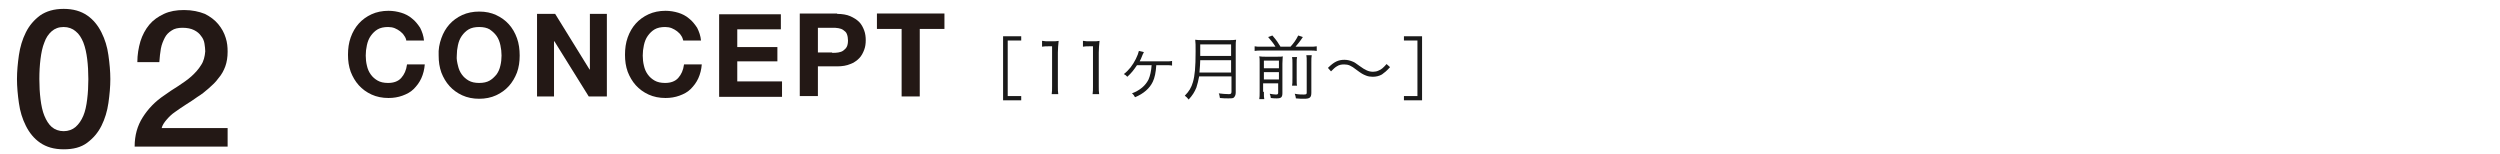 <?xml version="1.0" encoding="UTF-8" standalone="no"?>
<svg width="648px" height="40px" viewBox="0 0 648 40" version="1.1" xmlns="http://www.w3.org/2000/svg" xmlns:xlink="http://www.w3.org/1999/xlink" xmlns:sketch="http://www.bohemiancoding.com/sketch/ns">
    <!-- Generator: Sketch 3.4 (15575) - http://www.bohemiancoding.com/sketch -->
    <title>text02</title>
    <desc>Created with Sketch.</desc>
    <defs></defs>
    <g id="Page-1" stroke="none" stroke-width="1" fill="none" fill-rule="evenodd" sketch:type="MSPage">
        <g id="Group" sketch:type="MSLayerGroup" transform="translate(-317, -3008)">
            <g id="content" transform="translate(0, 83)" sketch:type="MSShapeGroup">
                <g id="Group" transform="translate(321, 2927)" fill="#231815">
                    <path d="M12.5,0.3 C15,0.3 17,0.9 18.6,2 C20.2,3.1 21.4,4.6 22.3,6.4 C23.2,8.2 23.8,10.1 24.1,12.3 C24.4,14.4 24.6,16.5 24.6,18.5 C24.6,20.5 24.4,22.6 24.1,24.7 C23.8,26.8 23.2,28.8 22.3,30.6 C21.4,32.4 20.2,33.8 18.6,35 C17,36.2 15,36.7 12.5,36.7 C10,36.7 8,36.1 6.4,35 C4.8,33.9 3.6,32.4 2.7,30.6 C1.8,28.8 1.2,26.9 0.9,24.7 C0.6,22.6 0.4,20.5 0.4,18.5 C0.4,16.5 0.6,14.4 0.9,12.3 C1.2,10.2 1.8,8.2 2.7,6.4 C3.6,4.6 4.8,3.2 6.4,2 C8,0.9 10,0.3 12.5,0.3 L12.5,0.3 Z M12.5,32 C13.7,32 14.8,31.6 15.6,30.9 C16.4,30.2 17.1,29.2 17.6,28 C18.1,26.8 18.4,25.4 18.6,23.7 C18.8,22.1 18.9,20.3 18.9,18.5 C18.9,16.7 18.8,14.9 18.6,13.3 C18.4,11.7 18.1,10.3 17.6,9 C17.1,7.8 16.5,6.8 15.6,6.1 C14.8,5.4 13.7,5 12.5,5 C11.2,5 10.2,5.4 9.4,6.1 C8.6,6.8 7.9,7.8 7.5,9 C7,10.2 6.7,11.7 6.5,13.3 C6.3,14.9 6.2,16.6 6.2,18.5 C6.2,20.3 6.3,22.1 6.5,23.7 C6.7,25.3 7,26.8 7.5,28 C8,29.2 8.6,30.2 9.4,30.9 C10.2,31.6 11.3,32 12.5,32 L12.5,32 Z" id="Shape"></path>
                    <path d="M54.8,36 L30.9,36 C30.9,33.1 31.6,30.6 33,28.4 C34.4,26.2 36.2,24.3 38.6,22.7 C39.7,21.9 40.9,21.1 42.2,20.3 C43.4,19.5 44.6,18.7 45.6,17.8 C46.6,16.9 47.5,15.9 48.1,14.9 C48.8,13.9 49.1,12.6 49.2,11.3 C49.2,10.7 49.1,10 49,9.3 C48.9,8.6 48.6,7.9 48.1,7.3 C47.7,6.7 47.1,6.2 46.3,5.8 C45.5,5.4 44.5,5.2 43.3,5.2 C42.2,5.2 41.2,5.4 40.5,5.9 C39.7,6.4 39.1,7 38.7,7.8 C38.3,8.6 37.9,9.5 37.7,10.6 C37.5,11.7 37.4,12.8 37.3,14.1 L31.6,14.1 C31.6,12.2 31.9,10.4 32.4,8.7 C32.9,7.1 33.7,5.6 34.7,4.4 C35.7,3.2 37,2.3 38.5,1.6 C40,0.9 41.7,0.6 43.7,0.6 C45.8,0.6 47.6,1 49.1,1.6 C50.5,2.3 51.7,3.2 52.6,4.3 C53.5,5.4 54.1,6.5 54.5,7.8 C54.9,9 55,10.2 55,11.4 C55,12.8 54.8,14.1 54.4,15.2 C54,16.3 53.4,17.4 52.6,18.3 C51.9,19.3 51,20.1 50.1,20.9 C49.2,21.7 48.2,22.5 47.2,23.1 C46.2,23.8 45.2,24.5 44.2,25.1 C43.2,25.7 42.3,26.4 41.4,27 C40.5,27.6 39.8,28.3 39.2,29 C38.6,29.7 38.1,30.4 37.9,31.2 L55,31.2 L55,36 L54.8,36 Z" id="Shape"></path>
                </g>
                <g id="Group" transform="translate(407, 2927)">
                    <path d="M14.8,7.3 C14.5,6.8 14.2,6.5 13.7,6.1 C13.3,5.8 12.8,5.5 12.3,5.3 C11.8,5.1 11.2,5 10.6,5 C9.5,5 8.6,5.2 7.9,5.6 C7.2,6 6.6,6.6 6.1,7.3 C5.6,8 5.3,8.8 5.1,9.7 C4.9,10.6 4.8,11.5 4.8,12.4 C4.8,13.3 4.9,14.2 5.1,15 C5.3,15.9 5.6,16.6 6.1,17.3 C6.6,18 7.2,18.5 7.9,18.9 C8.6,19.3 9.5,19.5 10.6,19.5 C12,19.5 13.2,19.1 14,18.2 C14.8,17.3 15.3,16.2 15.5,14.7 L20.1,14.7 C20,16 19.7,17.2 19.2,18.3 C18.7,19.4 18,20.3 17.2,21.1 C16.4,21.9 15.4,22.4 14.3,22.8 C13.2,23.2 12,23.4 10.7,23.4 C9.1,23.4 7.6,23.1 6.3,22.5 C5,21.9 3.9,21.1 3,20.1 C2.1,19.1 1.4,17.9 0.9,16.6 C0.4,15.2 0.2,13.8 0.2,12.2 C0.2,10.6 0.4,9.1 0.9,7.7 C1.4,6.3 2.1,5.1 3,4.1 C3.9,3.1 5,2.3 6.3,1.7 C7.6,1.1 9.1,0.8 10.7,0.8 C11.9,0.8 13,1 14,1.3 C15,1.6 16,2.1 16.8,2.8 C17.6,3.4 18.3,4.3 18.9,5.2 C19.4,6.2 19.8,7.3 19.9,8.5 L15.3,8.5 C15.3,8.2 15.1,7.7 14.8,7.3 L14.8,7.3 Z" id="Shape" fill="#231815"></path>
                    <path d="M24.4,7.9 C24.9,6.5 25.6,5.3 26.5,4.3 C27.4,3.3 28.5,2.5 29.8,1.9 C31.1,1.3 32.6,1 34.2,1 C35.9,1 37.3,1.3 38.6,1.9 C39.9,2.5 41,3.3 41.9,4.3 C42.8,5.3 43.5,6.5 44,7.9 C44.5,9.3 44.7,10.8 44.7,12.4 C44.7,14 44.5,15.4 44,16.8 C43.5,18.1 42.8,19.3 41.9,20.3 C41,21.3 39.9,22.1 38.6,22.7 C37.3,23.3 35.8,23.6 34.2,23.6 C32.6,23.6 31.1,23.3 29.8,22.7 C28.5,22.1 27.4,21.3 26.5,20.3 C25.6,19.3 24.9,18.1 24.4,16.8 C23.9,15.4 23.7,14 23.7,12.4 C23.6,10.8 23.9,9.3 24.4,7.9 L24.4,7.9 Z M28.7,15 C28.9,15.9 29.2,16.6 29.7,17.3 C30.2,18 30.8,18.5 31.5,18.9 C32.2,19.3 33.1,19.5 34.2,19.5 C35.3,19.5 36.2,19.3 36.9,18.9 C37.6,18.5 38.2,17.9 38.7,17.3 C39.2,16.6 39.5,15.9 39.7,15 C39.9,14.2 40,13.3 40,12.4 C40,11.5 39.9,10.6 39.7,9.7 C39.5,8.8 39.2,8 38.7,7.3 C38.2,6.6 37.6,6.1 36.9,5.6 C36.2,5.2 35.3,5 34.2,5 C33.1,5 32.2,5.2 31.5,5.6 C30.8,6 30.2,6.6 29.7,7.3 C29.2,8 28.9,8.8 28.7,9.7 C28.5,10.6 28.4,11.5 28.4,12.4 C28.3,13.3 28.5,14.2 28.7,15 L28.7,15 Z" id="Shape" fill="#231815"></path>
                    <path d="M53.9,1.6 L62.8,16 L62.9,16 L62.9,1.6 L67.3,1.6 L67.3,23 L62.6,23 L53.7,8.7 L53.6,8.7 L53.6,23 L49.2,23 L49.2,1.6 L53.9,1.6 L53.9,1.6 Z" id="Shape" fill="#231815"></path>
                    <path d="M86.6,7.3 C86.3,6.8 86,6.5 85.5,6.1 C85.1,5.8 84.6,5.5 84.1,5.3 C83.6,5.1 83,5 82.4,5 C81.3,5 80.4,5.2 79.7,5.6 C79,6 78.4,6.6 77.9,7.3 C77.4,8 77.1,8.8 76.9,9.7 C76.7,10.6 76.6,11.5 76.6,12.4 C76.6,13.3 76.7,14.2 76.9,15 C77.1,15.9 77.4,16.6 77.9,17.3 C78.4,18 79,18.5 79.7,18.9 C80.4,19.3 81.3,19.5 82.4,19.5 C83.8,19.5 85,19.1 85.8,18.2 C86.6,17.3 87.1,16.2 87.3,14.7 L91.9,14.7 C91.8,16 91.5,17.2 91,18.3 C90.5,19.4 89.8,20.3 89,21.1 C88.2,21.9 87.2,22.4 86.1,22.8 C85,23.2 83.8,23.4 82.5,23.4 C80.9,23.4 79.4,23.1 78.1,22.5 C76.8,21.9 75.7,21.1 74.8,20.1 C73.9,19.1 73.2,17.9 72.7,16.6 C72.2,15.2 72,13.8 72,12.2 C72,10.6 72.2,9.1 72.7,7.7 C73.2,6.3 73.9,5.1 74.8,4.1 C75.7,3.1 76.8,2.3 78.1,1.7 C79.4,1.1 80.9,0.8 82.5,0.8 C83.7,0.8 84.8,1 85.8,1.3 C86.8,1.6 87.8,2.1 88.6,2.8 C89.4,3.4 90.1,4.3 90.7,5.2 C91.2,6.2 91.6,7.3 91.7,8.5 L87.1,8.5 C87,8.2 86.9,7.7 86.6,7.3 L86.6,7.3 Z" id="Shape" fill="#231815"></path>
                    <path d="M112.4,1.6 L112.4,5.6 L101.1,5.6 L101.1,10.2 L111.5,10.2 L111.5,13.9 L101.1,13.9 L101.1,19.1 L112.7,19.1 L112.7,23.1 L96.4,23.1 L96.4,1.7 L112.4,1.7 L112.4,1.6 Z" id="Shape" fill="#231815"></path>
                    <path d="M127,1.6 C128.3,1.6 129.5,1.8 130.4,2.2 C131.3,2.6 132.1,3.1 132.7,3.7 C133.3,4.3 133.7,5.1 134,5.9 C134.3,6.7 134.4,7.6 134.4,8.4 C134.4,9.3 134.3,10.1 134,10.9 C133.7,11.7 133.3,12.5 132.7,13.1 C132.1,13.7 131.3,14.3 130.4,14.6 C129.5,15 128.3,15.2 127,15.2 L122,15.2 L122,22.9 L117.3,22.9 L117.3,1.5 L127,1.5 L127,1.6 Z M125.7,11.7 C126.2,11.7 126.8,11.7 127.3,11.6 C127.8,11.5 128.2,11.4 128.6,11.1 C129,10.8 129.3,10.5 129.5,10.1 C129.7,9.7 129.8,9.1 129.8,8.5 C129.8,7.9 129.7,7.3 129.5,6.8 C129.3,6.3 129,6.1 128.6,5.8 C128.2,5.5 127.8,5.4 127.3,5.3 C126.8,5.2 126.3,5.2 125.7,5.2 L122,5.2 L122,11.6 L125.7,11.6 L125.7,11.7 Z" id="Shape" fill="#231815"></path>
                    <path d="M137.3,5.5 L137.3,1.5 L154.8,1.5 L154.8,5.5 L148.4,5.5 L148.4,23 L143.7,23 L143.7,5.5 L137.3,5.5 L137.3,5.5 Z" id="Shape" fill="#231815"></path>
                    <path d="M170,7.4 L174.7,7.4 L174.7,8.5 L171.2,8.5 L171.2,22.9 L174.7,22.9 L174.7,24 L170,24 L170,7.4 L170,7.4 Z" id="Shape" fill="#1A1A1A"></path>
                    <path d="M180.3,8.6 C180.8,8.7 181.1,8.7 181.8,8.7 L182.9,8.7 C183.5,8.7 183.8,8.7 184.4,8.6 C184.3,9.7 184.2,10.6 184.2,11.6 L184.2,20.4 C184.2,21.2 184.2,21.8 184.3,22.4 L182.6,22.4 C182.7,21.8 182.7,21.2 182.7,20.4 L182.7,10 L181.7,10 C181.1,10 180.7,10 180.1,10.1 L180.1,8.6 L180.3,8.6 Z" id="Shape" fill="#1A1A1A"></path>
                    <path d="M190.9,8.6 C191.4,8.7 191.7,8.7 192.4,8.7 L193.5,8.7 C194.1,8.7 194.4,8.7 195,8.6 C194.9,9.7 194.8,10.6 194.8,11.6 L194.8,20.4 C194.8,21.2 194.8,21.8 194.9,22.4 L193.2,22.4 C193.3,21.8 193.3,21.2 193.3,20.4 L193.3,10 L192.3,10 C191.7,10 191.3,10 190.7,10.1 L190.7,8.6 L190.9,8.6 Z" id="Shape" fill="#1A1A1A"></path>
                    <path d="M209.7,15 C209.6,16.7 209.3,18.2 208.8,19.2 C208,20.9 206.4,22.3 204.2,23.2 C203.9,22.7 203.8,22.5 203.4,22.2 C205.5,21.4 206.9,20.2 207.7,18.6 C208.1,17.7 208.4,16.4 208.5,14.9 L204.7,14.9 C203.9,16.1 203.3,16.9 202.2,17.9 C201.8,17.5 201.7,17.4 201.3,17.2 C202.6,16.2 203.6,14.9 204.4,13.3 C204.8,12.5 205.1,11.7 205.2,11.2 L206.5,11.5 C206.4,11.7 206.4,11.7 206.2,12.1 C205.8,13.1 205.6,13.6 205.4,13.9 L205.8,13.9 L212.3,13.9 C213,13.9 213.4,13.9 213.8,13.8 L213.8,15 C213.3,14.9 213.3,14.9 212.3,14.9 L209.7,14.9 L209.7,15 Z" id="Shape" fill="#1A1A1A"></path>
                    <path d="M220.8,17.9 C220.6,18.9 220.4,19.8 220.1,20.7 C219.6,21.9 219.1,22.7 218.1,23.8 C217.8,23.4 217.5,23.1 217.1,22.8 C218.2,21.7 218.8,20.7 219.2,19.3 C219.7,17.6 219.9,15.4 219.9,11.4 C219.9,9.7 219.9,9 219.8,8.3 C220.4,8.4 220.9,8.4 221.7,8.4 L228.5,8.4 C229.3,8.4 229.8,8.4 230.4,8.3 C230.3,8.8 230.3,9.2 230.3,10.2 L230.3,22 C230.3,22.6 230.1,23 229.8,23.3 C229.5,23.5 229.2,23.5 228.4,23.5 C227.8,23.5 227,23.5 226.2,23.4 C226.1,22.9 226.1,22.6 225.9,22.2 C226.8,22.3 227.6,22.4 228.5,22.4 C229,22.4 229.2,22.3 229.2,21.8 L229.2,17.8 L220.8,17.8 L220.8,17.9 Z M229.1,16.8 L229.1,13.6 L221.1,13.6 C221.1,14.6 221,15.3 220.9,16.8 L229.1,16.8 L229.1,16.8 Z M229.1,12.5 L229.1,9.5 L221.1,9.5 L221.1,12.1 L221.1,12.5 L229.1,12.5 L229.1,12.5 Z" id="Shape" fill="#1A1A1A"></path>
                    <path d="M240.6,10.1 C240,9.1 239.6,8.7 238.7,7.6 L239.8,7.2 C241.1,8.7 241.2,9 241.9,10.1 L244.5,10.1 C245.4,9.1 245.9,8.4 246.5,7.2 L247.7,7.6 C247,8.7 246.3,9.5 245.8,10.1 L249.5,10.1 C250.3,10.1 250.8,10.1 251.3,10 L251.3,11.2 C250.8,11.1 250.3,11.1 249.5,11.1 L237,11.1 C236.2,11.1 235.8,11.1 235.2,11.2 L235.2,10 C235.8,10.1 235.8,10.1 237,10.1 L240.6,10.1 L240.6,10.1 Z M237.6,21.8 C237.6,22.8 237.6,23.3 237.7,23.7 L236.4,23.7 C236.5,23.2 236.5,22.7 236.5,21.8 L236.5,14.2 C236.5,13.3 236.5,13 236.4,12.6 C237,12.7 237.4,12.7 238.1,12.7 L240.9,12.7 C241.9,12.7 242.2,12.7 242.5,12.6 C242.5,13 242.4,13.5 242.4,14.5 L242.4,22.1 C242.4,23.2 242.1,23.5 240.9,23.5 C240.5,23.5 240.1,23.5 239.4,23.4 C239.3,22.9 239.3,22.7 239.1,22.3 C239.7,22.4 240.3,22.5 240.7,22.5 C241.2,22.5 241.3,22.4 241.3,22 L241.3,19.6 L237.4,19.6 L237.4,21.8 L237.6,21.8 Z M241.5,15.7 L241.5,13.7 L237.6,13.7 L237.6,15.7 L241.5,15.7 L241.5,15.7 Z M241.5,18.6 L241.5,16.7 L237.6,16.7 L237.6,18.6 L241.5,18.6 L241.5,18.6 Z M246.2,12.8 C246.1,13.2 246.1,13.5 246.1,14.5 L246.1,18.2 C246.1,19.6 246.1,19.8 246.2,20.2 L244.9,20.2 C245,19.7 245,19.4 245,18.2 L245,14.5 C245,13.6 245,13.3 244.9,12.8 L246.2,12.8 L246.2,12.8 Z M250,12.3 C249.9,12.8 249.9,13.3 249.9,14.2 L249.9,22 C249.9,23.3 249.5,23.6 248,23.6 C247.4,23.6 246.8,23.6 245.9,23.5 C245.8,23 245.8,22.8 245.6,22.3 C246.6,22.5 247.3,22.5 247.9,22.5 C248.6,22.5 248.7,22.4 248.7,22 L248.7,14.2 C248.7,13.1 248.7,12.8 248.6,12.3 L250,12.3 L250,12.3 Z" id="Shape" fill="#1A1A1A"></path>
                    <path d="M254.2,15.6 C255.8,14 256.9,13.5 258.5,13.5 C259.3,13.5 260,13.7 260.7,14 C261.2,14.2 261.4,14.4 262.4,15.1 C263.9,16.2 264.8,16.6 265.9,16.6 C266.4,16.6 266.9,16.5 267.3,16.3 C268.1,16 268.6,15.5 269.4,14.6 L270.3,15.4 C269.4,16.4 268.9,16.8 268.2,17.3 C267.5,17.7 266.7,17.9 265.8,17.9 C265.2,17.9 264.6,17.8 264.1,17.6 C263.3,17.3 262.8,17 261.6,16.1 C260.2,15 259.5,14.7 258.4,14.7 C257.7,14.7 257.1,14.8 256.5,15.2 C256,15.5 255.7,15.8 255,16.5 L254.2,15.6 L254.2,15.6 Z" id="Shape" fill="#1A1A1A"></path>
                    <path d="M273.9,24 L273.9,22.9 L277.4,22.9 L277.4,8.5 L273.9,8.5 L273.9,7.4 L278.6,7.4 L278.6,24 L273.9,24 L273.9,24 Z" id="Shape" fill="#1A1A1A"></path>
                </g>
            </g>
            <g id="footer"></g>
        </g>
    </g>
</svg>